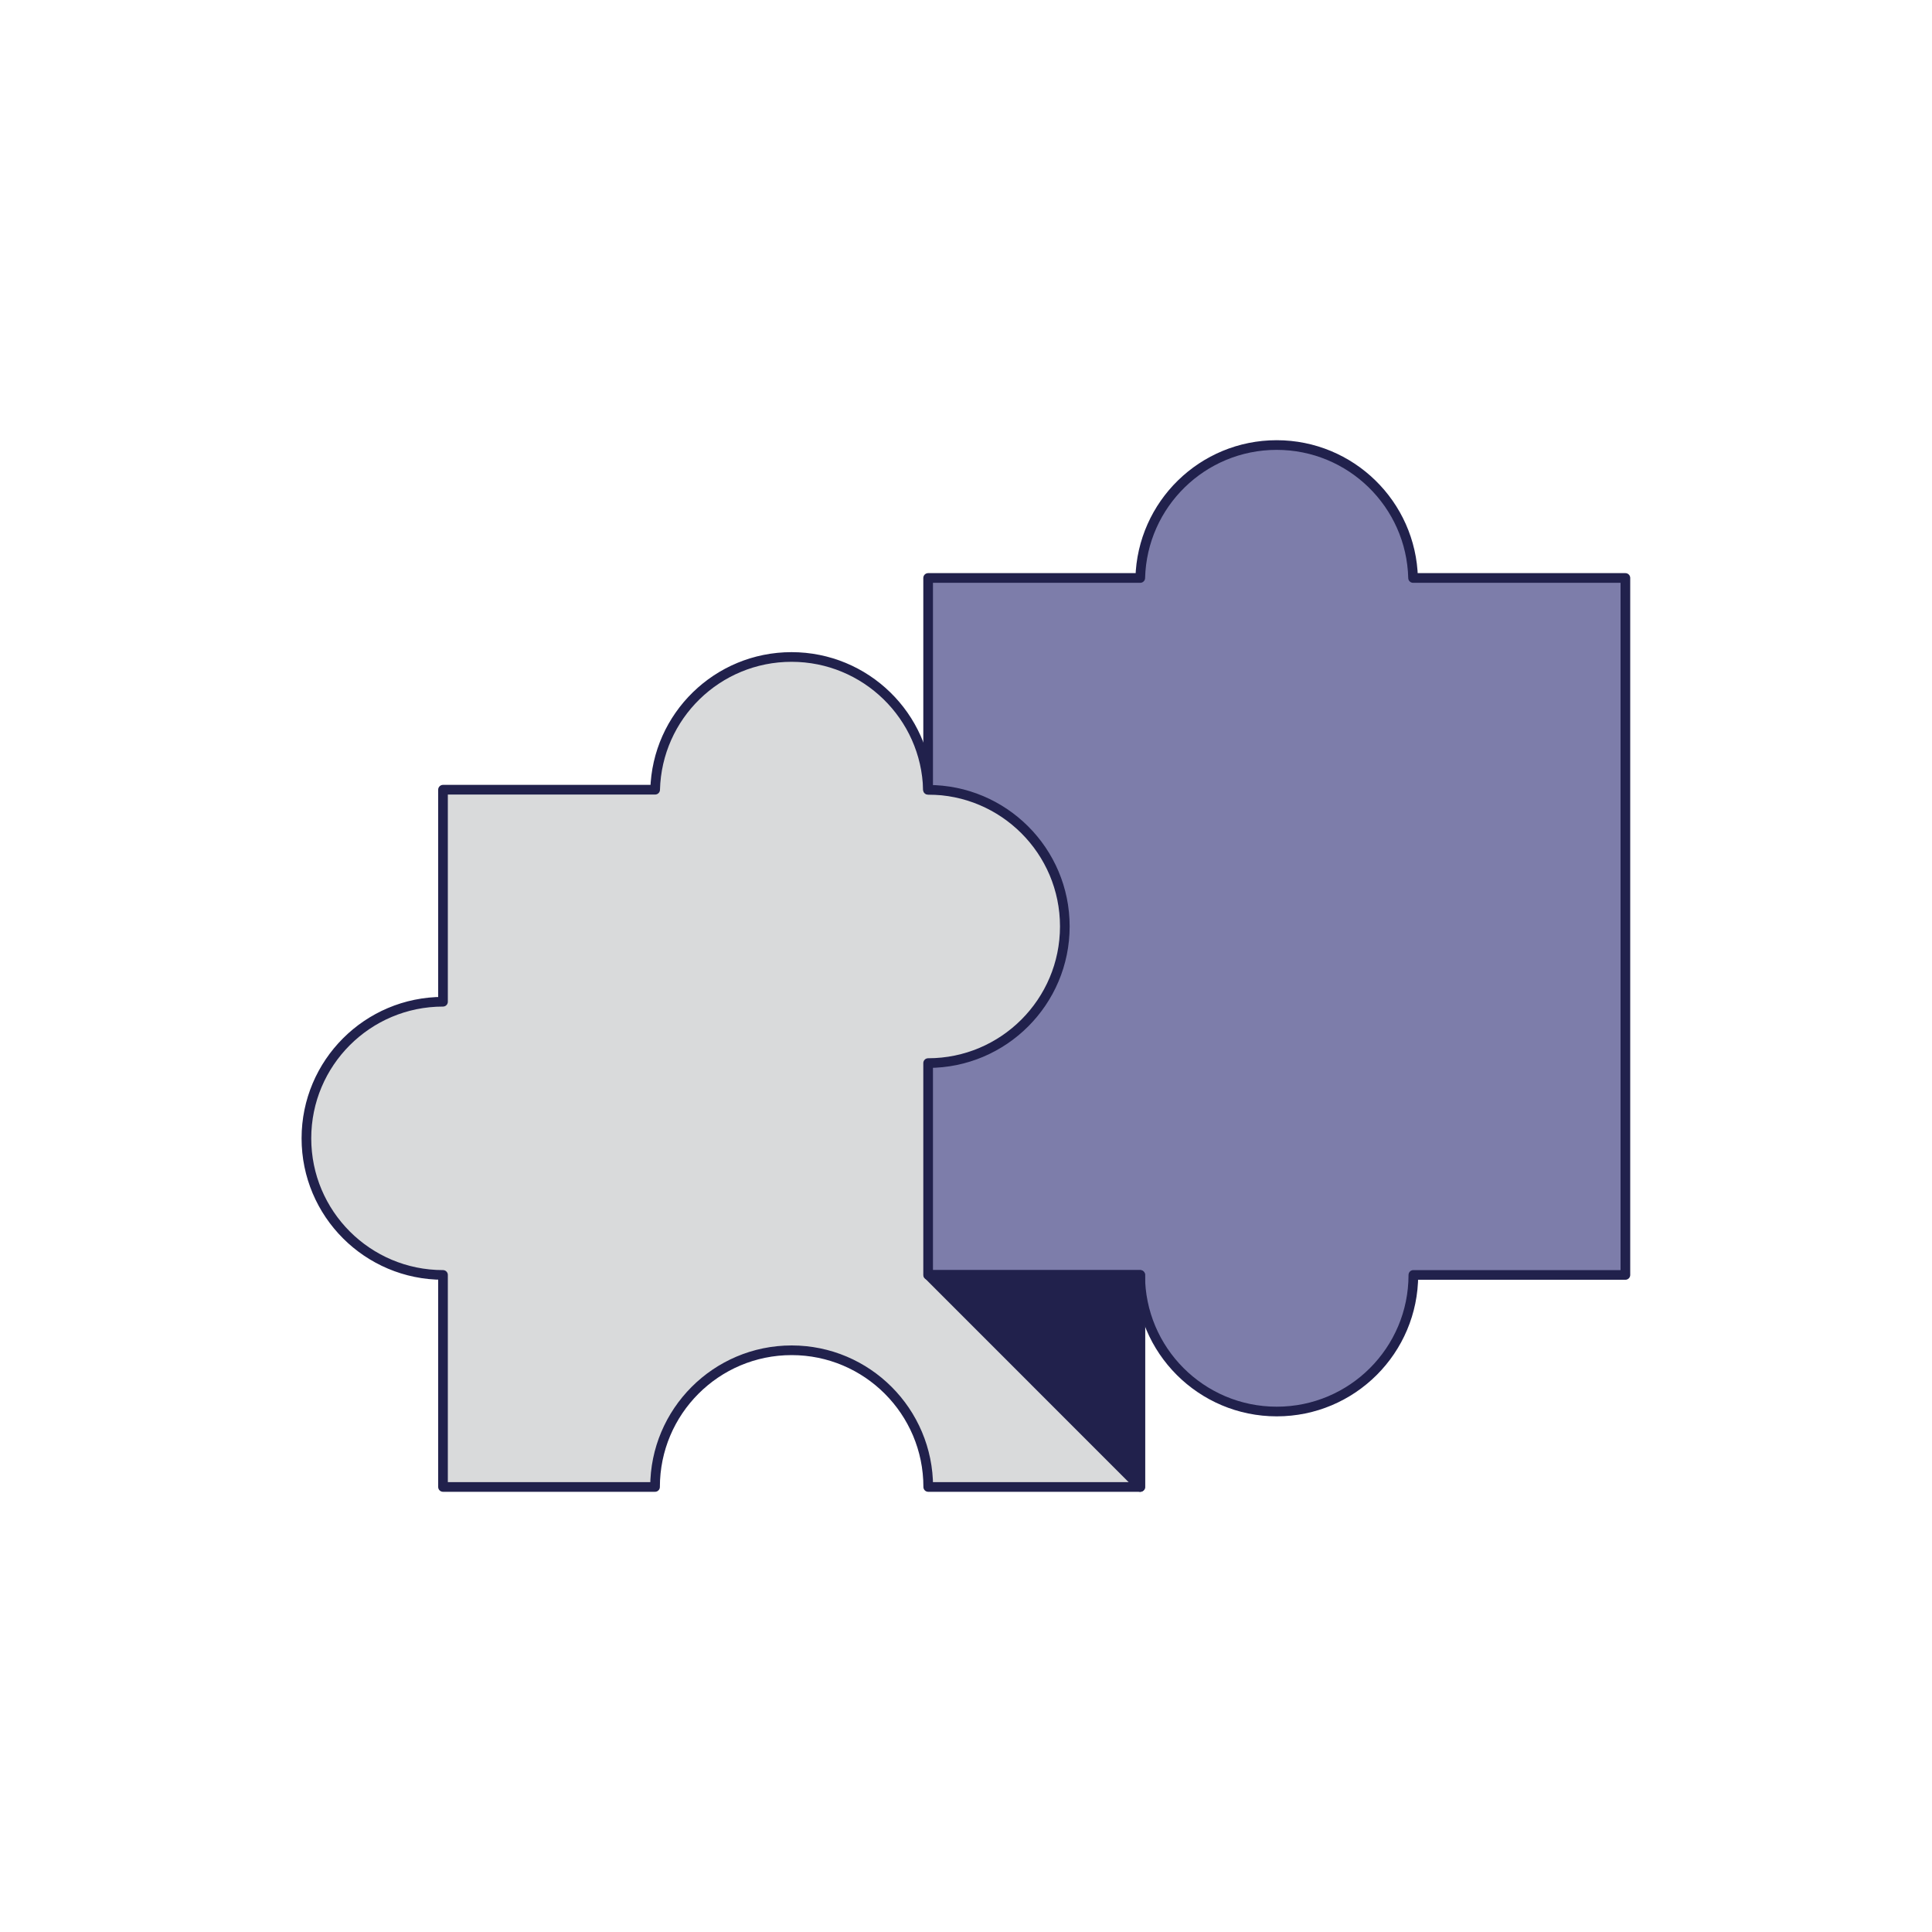 <?xml version="1.0" encoding="UTF-8"?>
<svg id="Art" xmlns="http://www.w3.org/2000/svg" viewBox="0 0 200 200">
  <defs>
    <style>
      .cls-1 {
        fill: #d9dadb;
      }

      .cls-1, .cls-2, .cls-3 {
        stroke: #21214c;
        stroke-linecap: round;
        stroke-linejoin: round;
      }

      .cls-2 {
        fill: #21214c;
      }

      .cls-3 {
        fill: #7d7daa;
      }
    </style>
  </defs>
  <path class="cls-1" d="m118.04,81.76v72.17h-21.95c0-7.81-6.33-14.15-14.14-14.15s-14.14,6.34-14.14,14.15h-21.95v-21.95c-7.81,0-14.14-6.33-14.14-14.14s6.33-14.14,14.14-14.14v-21.95h21.96c.2-7.63,6.45-13.74,14.12-13.74s13.93,6.12,14.12,13.74h21.96Z"/>
  <path class="cls-3" d="m168.26,59.83v72.15h-21.95c0,7.81-6.33,14.14-14.14,14.14s-14.14-6.33-14.14-14.14h-21.95v-21.93c7.81,0,14.15-6.34,14.15-14.15s-6.34-14.14-14.15-14.14v-21.93h21.96c.2-7.64,6.45-13.76,14.12-13.76s13.93,6.12,14.12,13.76h21.96Z"/>
  <polygon class="cls-2" points="96.1 131.98 118.04 153.93 118.04 131.98 96.1 131.98"/>
</svg>